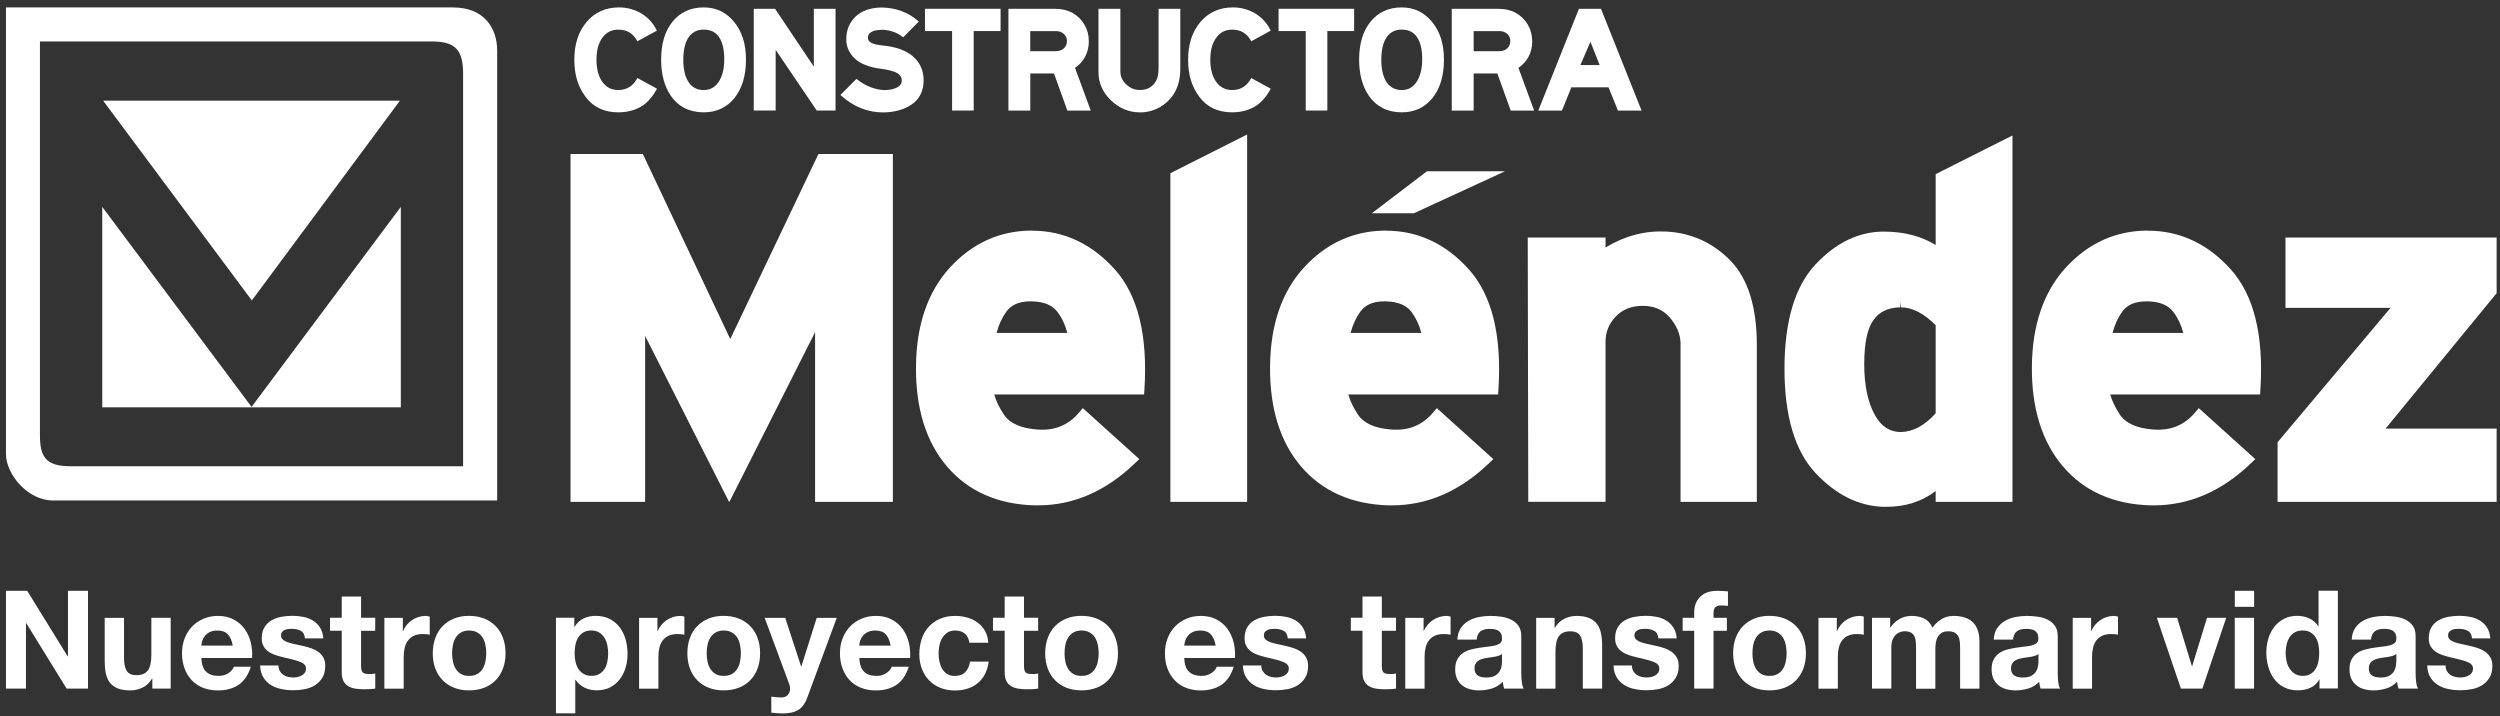 <?xml version="1.0" encoding="UTF-8"?> <svg xmlns="http://www.w3.org/2000/svg" width="164" height="47" viewBox="0 0 164 47" fill="none"><rect x="0" y="0" width="164" height="47" fill="#333333" stroke="none"/><path d="M1.784 38.756L4.442 43.063H4.46V38.756H5.773V45.173H4.371L1.722 40.879H1.704V45.173H0.391V38.756H1.784Z" fill="white"></path><path d="M9.994 45.173V44.527H9.966C9.806 44.797 9.596 44.993 9.34 45.111C9.085 45.232 8.823 45.291 8.554 45.291C8.215 45.291 7.938 45.244 7.719 45.157C7.503 45.067 7.33 44.94 7.204 44.776C7.081 44.611 6.991 44.41 6.942 44.174C6.893 43.938 6.868 43.674 6.868 43.385V40.53H8.135V43.153C8.135 43.538 8.194 43.823 8.314 44.009C8.434 44.199 8.644 44.292 8.949 44.292C9.294 44.292 9.544 44.189 9.698 43.981C9.852 43.776 9.929 43.435 9.929 42.963V40.527H11.196V45.173H9.991H9.994Z" fill="white"></path><path d="M13.521 44.06C13.712 44.246 13.983 44.339 14.341 44.339C14.597 44.339 14.819 44.274 15.001 44.147C15.186 44.017 15.297 43.883 15.34 43.737H16.456C16.277 44.296 16.003 44.693 15.636 44.935C15.266 45.174 14.819 45.292 14.295 45.292C13.931 45.292 13.607 45.233 13.315 45.118C13.022 45 12.778 44.836 12.575 44.618C12.371 44.404 12.214 44.144 12.106 43.846C11.995 43.548 11.94 43.219 11.94 42.859C11.94 42.499 11.998 42.186 12.109 41.888C12.223 41.587 12.383 41.329 12.59 41.109C12.8 40.892 13.046 40.718 13.336 40.594C13.626 40.466 13.947 40.404 14.295 40.404C14.69 40.404 15.032 40.479 15.322 40.634C15.611 40.786 15.852 40.991 16.04 41.248C16.228 41.506 16.363 41.801 16.447 42.13C16.53 42.459 16.558 42.803 16.536 43.163H13.207C13.225 43.576 13.33 43.877 13.521 44.063M14.951 41.618C14.8 41.447 14.569 41.363 14.261 41.363C14.057 41.363 13.891 41.397 13.755 41.466C13.62 41.534 13.515 41.621 13.435 41.723C13.354 41.826 13.299 41.931 13.265 42.046C13.234 42.161 13.213 42.263 13.207 42.353H15.269C15.21 42.027 15.103 41.782 14.951 41.615" fill="white"></path><path d="M18.355 44.018C18.41 44.117 18.485 44.198 18.574 44.26C18.663 44.322 18.765 44.369 18.882 44.4C18.999 44.428 19.12 44.443 19.243 44.443C19.332 44.443 19.425 44.431 19.523 44.412C19.622 44.39 19.712 44.359 19.792 44.313C19.872 44.269 19.94 44.207 19.992 44.133C20.047 44.058 20.072 43.965 20.072 43.85C20.072 43.661 19.946 43.515 19.693 43.419C19.44 43.323 19.086 43.227 18.636 43.13C18.451 43.087 18.272 43.037 18.096 42.981C17.92 42.922 17.763 42.851 17.627 42.755C17.492 42.665 17.381 42.547 17.297 42.404C17.214 42.265 17.171 42.091 17.171 41.886C17.171 41.585 17.23 41.34 17.347 41.151C17.464 40.958 17.618 40.806 17.806 40.697C17.997 40.589 18.21 40.508 18.448 40.465C18.685 40.421 18.928 40.397 19.178 40.397C19.428 40.397 19.668 40.421 19.903 40.468C20.137 40.514 20.35 40.598 20.532 40.713C20.717 40.825 20.871 40.977 20.991 41.166C21.111 41.355 21.185 41.591 21.21 41.88H20.004C19.986 41.635 19.893 41.467 19.727 41.38C19.56 41.293 19.363 41.25 19.138 41.25C19.067 41.25 18.99 41.256 18.907 41.265C18.824 41.272 18.747 41.293 18.679 41.324C18.611 41.355 18.552 41.399 18.506 41.455C18.457 41.514 18.435 41.588 18.435 41.684C18.435 41.799 18.478 41.889 18.562 41.964C18.645 42.035 18.753 42.094 18.888 42.137C19.021 42.184 19.175 42.221 19.348 42.258C19.52 42.293 19.696 42.333 19.875 42.373C20.057 42.414 20.239 42.466 20.414 42.525C20.59 42.587 20.747 42.665 20.883 42.764C21.019 42.864 21.13 42.988 21.213 43.134C21.296 43.279 21.336 43.462 21.336 43.677C21.336 43.984 21.275 44.238 21.154 44.443C21.031 44.651 20.874 44.816 20.677 44.943C20.479 45.067 20.257 45.157 20.004 45.206C19.752 45.256 19.496 45.281 19.231 45.281C18.965 45.281 18.7 45.253 18.448 45.2C18.192 45.148 17.963 45.058 17.763 44.93C17.563 44.806 17.399 44.642 17.273 44.434C17.143 44.226 17.076 43.968 17.063 43.655H18.269C18.269 43.791 18.296 43.909 18.352 44.009" fill="white"></path><path d="M24.614 40.527V41.381H23.686V43.68C23.686 43.894 23.723 44.04 23.794 44.112C23.864 44.183 24.006 44.217 24.222 44.217C24.293 44.217 24.361 44.217 24.429 44.211C24.493 44.205 24.555 44.195 24.617 44.183V45.17C24.512 45.188 24.392 45.201 24.259 45.207C24.13 45.213 24 45.216 23.874 45.216C23.676 45.216 23.491 45.201 23.316 45.176C23.14 45.148 22.986 45.095 22.85 45.018C22.718 44.943 22.613 44.831 22.536 44.686C22.459 44.543 22.419 44.354 22.419 44.118V41.378H21.651V40.524H22.419V39.131H23.686V40.524H24.614V40.527Z" fill="white"></path><path d="M26.426 40.528V41.391H26.442C26.5 41.248 26.583 41.115 26.682 40.994C26.784 40.87 26.898 40.767 27.03 40.677C27.16 40.59 27.302 40.522 27.45 40.476C27.598 40.429 27.755 40.404 27.915 40.404C27.998 40.404 28.091 40.42 28.19 40.451V41.636C28.131 41.624 28.06 41.615 27.977 41.605C27.894 41.596 27.814 41.593 27.733 41.593C27.502 41.593 27.305 41.633 27.145 41.708C26.984 41.785 26.855 41.894 26.756 42.027C26.657 42.164 26.59 42.319 26.546 42.499C26.506 42.679 26.482 42.871 26.482 43.082V45.177H25.215V40.532H26.42L26.426 40.528Z" fill="white"></path><path d="M28.56 41.843C28.671 41.539 28.831 41.282 29.041 41.068C29.247 40.857 29.497 40.692 29.79 40.574C30.083 40.456 30.41 40.4 30.77 40.4C31.131 40.4 31.461 40.459 31.757 40.574C32.053 40.692 32.302 40.857 32.512 41.068C32.722 41.282 32.882 41.539 32.993 41.843C33.107 42.144 33.163 42.483 33.163 42.855C33.163 43.227 33.107 43.559 32.993 43.861C32.882 44.161 32.719 44.416 32.512 44.627C32.306 44.838 32.053 45.006 31.757 45.117C31.461 45.232 31.134 45.288 30.77 45.288C30.406 45.288 30.08 45.232 29.79 45.117C29.497 45.002 29.247 44.838 29.041 44.627C28.831 44.416 28.671 44.158 28.56 43.861C28.446 43.559 28.39 43.224 28.39 42.855C28.39 42.486 28.446 42.144 28.56 41.843ZM29.713 43.398C29.747 43.575 29.808 43.733 29.895 43.873C29.981 44.013 30.095 44.127 30.237 44.211C30.379 44.295 30.558 44.338 30.773 44.338C30.989 44.338 31.168 44.298 31.313 44.211C31.458 44.127 31.575 44.016 31.661 43.873C31.747 43.733 31.809 43.575 31.843 43.398C31.88 43.221 31.899 43.038 31.899 42.855C31.899 42.672 31.88 42.486 31.843 42.306C31.809 42.126 31.747 41.968 31.661 41.828C31.575 41.691 31.461 41.577 31.313 41.493C31.168 41.406 30.986 41.362 30.773 41.362C30.561 41.362 30.379 41.406 30.237 41.493C30.095 41.577 29.981 41.691 29.895 41.828C29.808 41.968 29.747 42.126 29.713 42.306C29.676 42.486 29.657 42.669 29.657 42.855C29.657 43.041 29.676 43.221 29.713 43.398Z" fill="white"></path><path d="M37.673 40.528V41.12H37.692C37.846 40.869 38.043 40.686 38.28 40.571C38.518 40.459 38.78 40.4 39.067 40.4C39.427 40.4 39.742 40.469 40.004 40.605C40.266 40.745 40.485 40.928 40.654 41.154C40.827 41.381 40.956 41.648 41.04 41.949C41.123 42.25 41.166 42.566 41.166 42.895C41.166 43.224 41.126 43.507 41.04 43.795C40.956 44.081 40.83 44.338 40.66 44.559C40.491 44.779 40.281 44.956 40.028 45.089C39.776 45.22 39.48 45.285 39.141 45.285C38.857 45.285 38.592 45.229 38.351 45.111C38.111 44.993 37.913 44.822 37.756 44.593H37.738V46.796H36.471V40.525H37.676L37.673 40.528ZM39.319 44.211C39.458 44.127 39.572 44.019 39.658 43.882C39.745 43.749 39.806 43.59 39.84 43.41C39.877 43.231 39.896 43.047 39.896 42.861C39.896 42.675 39.874 42.492 39.837 42.312C39.797 42.132 39.736 41.971 39.646 41.831C39.557 41.691 39.443 41.577 39.304 41.49C39.165 41.403 38.993 41.359 38.789 41.359C38.586 41.359 38.407 41.403 38.268 41.49C38.126 41.577 38.015 41.688 37.929 41.825C37.843 41.964 37.784 42.123 37.747 42.303C37.713 42.483 37.695 42.669 37.695 42.858C37.695 43.047 37.713 43.227 37.753 43.407C37.793 43.587 37.855 43.746 37.941 43.879C38.028 44.013 38.142 44.124 38.287 44.208C38.428 44.292 38.601 44.335 38.804 44.335C39.008 44.335 39.187 44.295 39.325 44.208" fill="white"></path><path d="M43.127 40.528V41.391H43.145C43.204 41.248 43.284 41.115 43.389 40.994C43.49 40.87 43.605 40.767 43.737 40.677C43.867 40.59 44.008 40.522 44.156 40.476C44.304 40.429 44.459 40.404 44.622 40.404C44.705 40.404 44.798 40.42 44.896 40.451V41.636C44.838 41.624 44.767 41.615 44.684 41.605C44.6 41.596 44.52 41.593 44.44 41.593C44.209 41.593 44.011 41.633 43.851 41.708C43.691 41.785 43.561 41.894 43.463 42.027C43.364 42.164 43.296 42.319 43.253 42.499C43.213 42.679 43.191 42.871 43.191 43.082V45.177H41.924V40.532H43.13L43.127 40.528Z" fill="white"></path><path d="M45.26 41.843C45.371 41.539 45.535 41.282 45.741 41.068C45.948 40.857 46.2 40.692 46.49 40.574C46.783 40.456 47.11 40.4 47.471 40.4C47.831 40.4 48.161 40.459 48.457 40.574C48.753 40.692 49.003 40.857 49.212 41.068C49.422 41.282 49.583 41.539 49.694 41.843C49.807 42.144 49.863 42.483 49.863 42.855C49.863 43.227 49.807 43.559 49.694 43.861C49.583 44.161 49.419 44.416 49.212 44.627C49.006 44.838 48.753 45.006 48.457 45.117C48.161 45.232 47.834 45.288 47.471 45.288C47.107 45.288 46.78 45.232 46.49 45.117C46.197 45.002 45.948 44.838 45.741 44.627C45.535 44.416 45.371 44.158 45.26 43.861C45.149 43.559 45.091 43.224 45.091 42.855C45.091 42.486 45.149 42.144 45.26 41.843ZM46.413 43.398C46.447 43.575 46.509 43.733 46.595 43.873C46.681 44.013 46.795 44.127 46.94 44.211C47.082 44.295 47.261 44.338 47.477 44.338C47.693 44.338 47.871 44.298 48.016 44.211C48.161 44.127 48.278 44.016 48.365 43.873C48.451 43.733 48.513 43.575 48.547 43.398C48.584 43.221 48.599 43.038 48.599 42.855C48.599 42.672 48.584 42.486 48.547 42.306C48.51 42.126 48.451 41.968 48.365 41.828C48.278 41.691 48.164 41.577 48.016 41.493C47.871 41.406 47.69 41.362 47.477 41.362C47.264 41.362 47.082 41.406 46.94 41.493C46.798 41.577 46.681 41.691 46.595 41.828C46.509 41.968 46.447 42.126 46.413 42.306C46.376 42.486 46.358 42.669 46.358 42.855C46.358 43.041 46.376 43.221 46.413 43.398Z" fill="white"></path><path d="M52.391 46.555C52.148 46.716 51.805 46.8 51.374 46.8C51.244 46.8 51.112 46.797 50.985 46.784C50.856 46.778 50.726 46.766 50.597 46.753V45.701C50.717 45.714 50.84 45.726 50.964 45.739C51.087 45.751 51.213 45.751 51.34 45.748C51.506 45.729 51.63 45.664 51.71 45.552C51.79 45.438 51.83 45.313 51.83 45.174C51.83 45.071 51.812 44.975 51.778 44.888L50.162 40.531H51.509L52.551 43.712H52.57L53.578 40.531H54.891L52.961 45.751C52.826 46.13 52.635 46.4 52.391 46.558" fill="white"></path><path d="M56.676 44.06C56.868 44.246 57.142 44.339 57.496 44.339C57.752 44.339 57.971 44.274 58.159 44.147C58.341 44.017 58.455 43.883 58.498 43.737H59.614C59.436 44.296 59.161 44.693 58.794 44.935C58.425 45.174 57.981 45.292 57.456 45.292C57.093 45.292 56.766 45.233 56.476 45.118C56.183 45 55.94 44.836 55.733 44.618C55.533 44.404 55.376 44.144 55.268 43.846C55.157 43.548 55.101 43.219 55.101 42.859C55.101 42.499 55.157 42.186 55.271 41.888C55.385 41.587 55.545 41.329 55.755 41.109C55.961 40.892 56.211 40.718 56.501 40.594C56.788 40.466 57.108 40.404 57.459 40.404C57.854 40.404 58.196 40.479 58.486 40.634C58.776 40.786 59.016 40.991 59.205 41.248C59.393 41.506 59.528 41.801 59.611 42.13C59.695 42.459 59.722 42.803 59.701 43.163H56.371C56.39 43.576 56.492 43.877 56.683 44.063M58.11 41.618C57.959 41.447 57.728 41.363 57.416 41.363C57.216 41.363 57.046 41.397 56.914 41.466C56.778 41.534 56.67 41.621 56.593 41.723C56.513 41.826 56.455 41.931 56.421 42.046C56.39 42.161 56.368 42.263 56.362 42.353H58.425C58.366 42.027 58.261 41.782 58.107 41.615" fill="white"></path><path d="M62.648 41.363C62.445 41.363 62.275 41.41 62.139 41.503C62.004 41.596 61.89 41.717 61.806 41.863C61.72 42.009 61.658 42.17 61.624 42.347C61.587 42.524 61.572 42.698 61.572 42.874C61.572 43.051 61.587 43.213 61.624 43.386C61.661 43.56 61.717 43.719 61.797 43.858C61.877 43.998 61.985 44.113 62.124 44.206C62.26 44.296 62.429 44.342 62.623 44.342C62.925 44.342 63.16 44.258 63.326 44.085C63.49 43.914 63.592 43.684 63.635 43.399H64.859C64.775 44.017 64.538 44.485 64.143 44.811C63.752 45.134 63.249 45.295 62.636 45.295C62.291 45.295 61.973 45.236 61.686 45.121C61.396 45.003 61.15 44.842 60.949 44.631C60.746 44.42 60.589 44.172 60.478 43.88C60.364 43.591 60.308 43.272 60.308 42.921C60.308 42.57 60.361 42.229 60.462 41.919C60.567 41.611 60.721 41.345 60.922 41.118C61.122 40.895 61.372 40.721 61.661 40.594C61.954 40.466 62.287 40.404 62.66 40.404C62.935 40.404 63.197 40.441 63.45 40.51C63.703 40.581 63.931 40.693 64.128 40.839C64.328 40.985 64.489 41.168 64.615 41.385C64.741 41.602 64.812 41.863 64.831 42.164H63.592C63.508 41.63 63.194 41.363 62.654 41.363" fill="white"></path><path d="M68.102 40.527V41.381H67.174V43.68C67.174 43.894 67.211 44.04 67.282 44.112C67.353 44.183 67.495 44.217 67.71 44.217C67.781 44.217 67.849 44.217 67.917 44.211C67.982 44.205 68.043 44.195 68.105 44.183V45.17C67.997 45.188 67.88 45.201 67.747 45.207C67.618 45.213 67.488 45.216 67.362 45.216C67.165 45.216 66.98 45.201 66.804 45.176C66.628 45.148 66.474 45.095 66.338 45.018C66.206 44.943 66.098 44.831 66.024 44.686C65.947 44.543 65.907 44.354 65.907 44.118V41.378H65.139V40.524H65.907V39.131H67.174V40.524H68.102V40.527Z" fill="white"></path><path d="M68.734 41.843C68.845 41.539 69.005 41.282 69.215 41.068C69.421 40.857 69.671 40.692 69.964 40.574C70.257 40.456 70.584 40.4 70.947 40.4C71.311 40.4 71.638 40.459 71.934 40.574C72.227 40.692 72.48 40.857 72.686 41.068C72.896 41.282 73.056 41.539 73.167 41.843C73.281 42.144 73.34 42.483 73.34 42.855C73.34 43.227 73.284 43.559 73.167 43.861C73.056 44.161 72.896 44.416 72.686 44.627C72.48 44.838 72.227 45.006 71.934 45.117C71.638 45.232 71.308 45.288 70.947 45.288C70.587 45.288 70.257 45.232 69.964 45.117C69.671 45.002 69.424 44.838 69.215 44.627C69.005 44.416 68.845 44.158 68.734 43.861C68.623 43.559 68.564 43.224 68.564 42.855C68.564 42.486 68.623 42.144 68.734 41.843ZM69.887 43.398C69.924 43.575 69.986 43.733 70.069 43.873C70.155 44.013 70.269 44.127 70.411 44.211C70.553 44.295 70.731 44.338 70.947 44.338C71.163 44.338 71.342 44.298 71.487 44.211C71.632 44.127 71.749 44.016 71.835 43.873C71.922 43.733 71.98 43.575 72.017 43.398C72.054 43.221 72.073 43.038 72.073 42.855C72.073 42.672 72.054 42.486 72.017 42.306C71.98 42.126 71.922 41.968 71.835 41.828C71.749 41.691 71.632 41.577 71.487 41.493C71.342 41.406 71.163 41.362 70.947 41.362C70.731 41.362 70.553 41.406 70.411 41.493C70.269 41.577 70.155 41.691 70.069 41.828C69.982 41.968 69.921 42.126 69.887 42.306C69.853 42.486 69.834 42.669 69.834 42.855C69.834 43.041 69.853 43.221 69.887 43.398Z" fill="white"></path><path d="M77.998 44.06C78.189 44.246 78.461 44.339 78.818 44.339C79.074 44.339 79.293 44.274 79.478 44.147C79.663 44.017 79.777 43.883 79.817 43.737H80.933C80.754 44.296 80.48 44.693 80.113 44.935C79.743 45.174 79.296 45.292 78.775 45.292C78.411 45.292 78.085 45.233 77.792 45.118C77.502 45 77.255 44.836 77.052 44.618C76.851 44.404 76.694 44.144 76.583 43.846C76.472 43.548 76.42 43.219 76.42 42.859C76.42 42.499 76.475 42.186 76.589 41.888C76.7 41.587 76.861 41.329 77.07 41.109C77.277 40.892 77.526 40.718 77.813 40.594C78.103 40.466 78.424 40.404 78.772 40.404C79.163 40.404 79.506 40.479 79.799 40.634C80.091 40.786 80.329 40.991 80.517 41.248C80.705 41.506 80.841 41.801 80.924 42.13C81.007 42.459 81.035 42.803 81.013 43.163H77.684C77.702 43.576 77.804 43.877 77.995 44.063M79.432 41.618C79.281 41.447 79.049 41.363 78.741 41.363C78.538 41.363 78.371 41.397 78.236 41.466C78.1 41.534 77.995 41.621 77.915 41.723C77.835 41.826 77.776 41.931 77.745 42.046C77.715 42.161 77.693 42.263 77.687 42.353H79.749C79.691 42.027 79.586 41.782 79.432 41.615" fill="white"></path><path d="M82.832 44.018C82.888 44.117 82.962 44.198 83.048 44.26C83.138 44.322 83.239 44.369 83.356 44.4C83.474 44.428 83.594 44.443 83.717 44.443C83.807 44.443 83.899 44.431 83.998 44.412C84.093 44.39 84.183 44.359 84.266 44.313C84.346 44.269 84.411 44.207 84.466 44.133C84.519 44.058 84.546 43.965 84.546 43.85C84.546 43.661 84.42 43.515 84.167 43.419C83.915 43.323 83.563 43.227 83.11 43.13C82.928 43.087 82.746 43.037 82.57 42.981C82.395 42.922 82.237 42.851 82.102 42.755C81.966 42.665 81.855 42.547 81.772 42.404C81.689 42.265 81.645 42.091 81.645 41.886C81.645 41.585 81.704 41.34 81.818 41.151C81.935 40.958 82.086 40.806 82.277 40.697C82.469 40.589 82.681 40.508 82.919 40.465C83.156 40.421 83.4 40.397 83.649 40.397C83.899 40.397 84.143 40.421 84.377 40.468C84.611 40.514 84.821 40.598 85.006 40.713C85.191 40.825 85.345 40.977 85.465 41.166C85.585 41.355 85.659 41.591 85.684 41.88H84.479C84.46 41.635 84.368 41.467 84.201 41.38C84.035 41.293 83.837 41.25 83.612 41.25C83.541 41.25 83.464 41.256 83.381 41.265C83.298 41.272 83.221 41.293 83.153 41.324C83.085 41.355 83.027 41.399 82.98 41.455C82.931 41.514 82.909 41.588 82.909 41.684C82.909 41.799 82.95 41.889 83.033 41.964C83.116 42.035 83.224 42.094 83.359 42.137C83.495 42.184 83.646 42.221 83.819 42.258C83.992 42.293 84.167 42.333 84.346 42.373C84.528 42.414 84.71 42.466 84.886 42.525C85.061 42.587 85.216 42.665 85.354 42.764C85.493 42.864 85.601 42.988 85.684 43.134C85.767 43.279 85.811 43.462 85.811 43.677C85.811 43.984 85.749 44.238 85.626 44.443C85.505 44.651 85.345 44.816 85.148 44.943C84.95 45.067 84.728 45.157 84.476 45.206C84.223 45.256 83.964 45.281 83.702 45.281C83.44 45.281 83.171 45.253 82.916 45.2C82.66 45.148 82.432 45.058 82.234 44.93C82.034 44.806 81.871 44.642 81.744 44.434C81.615 44.226 81.547 43.968 81.534 43.655H82.74C82.74 43.791 82.768 43.909 82.826 44.009" fill="white"></path><path d="M91.576 40.527V41.381H90.648V43.68C90.648 43.894 90.685 44.04 90.755 44.112C90.826 44.183 90.968 44.217 91.184 44.217C91.255 44.217 91.323 44.217 91.391 44.211C91.455 44.205 91.517 44.195 91.579 44.183V45.17C91.474 45.188 91.354 45.201 91.224 45.207C91.091 45.213 90.965 45.216 90.839 45.216C90.641 45.216 90.456 45.201 90.281 45.176C90.105 45.148 89.951 45.095 89.815 45.018C89.683 44.943 89.575 44.831 89.498 44.686C89.421 44.543 89.38 44.354 89.38 44.118V41.378H88.613V40.524H89.38V39.131H90.648V40.524H91.576V40.527Z" fill="white"></path><path d="M93.388 40.528V41.391H93.404C93.462 41.248 93.546 41.115 93.647 40.994C93.749 40.87 93.863 40.767 93.996 40.677C94.125 40.59 94.267 40.522 94.415 40.476C94.566 40.429 94.72 40.404 94.881 40.404C94.964 40.404 95.056 40.42 95.158 40.451V41.636C95.099 41.624 95.028 41.615 94.942 41.605C94.859 41.596 94.779 41.593 94.702 41.593C94.471 41.593 94.273 41.633 94.113 41.708C93.953 41.785 93.823 41.894 93.724 42.027C93.626 42.164 93.555 42.319 93.515 42.499C93.475 42.679 93.453 42.871 93.453 43.082V45.177H92.186V40.532H93.391L93.388 40.528Z" fill="white"></path><path d="M95.824 41.211C95.954 41.013 96.12 40.854 96.323 40.736C96.524 40.615 96.752 40.532 97.005 40.479C97.258 40.429 97.51 40.404 97.769 40.404C98.001 40.404 98.235 40.423 98.475 40.454C98.713 40.488 98.932 40.55 99.126 40.646C99.323 40.743 99.48 40.876 99.607 41.047C99.73 41.217 99.795 41.444 99.795 41.726V44.141C99.795 44.352 99.807 44.553 99.832 44.743C99.856 44.935 99.897 45.081 99.958 45.174H98.673C98.648 45.103 98.629 45.031 98.614 44.954C98.599 44.879 98.589 44.802 98.583 44.724C98.38 44.932 98.142 45.081 97.871 45.165C97.597 45.248 97.316 45.289 97.032 45.289C96.811 45.289 96.607 45.261 96.416 45.208C96.225 45.155 96.058 45.072 95.916 44.957C95.772 44.842 95.661 44.699 95.58 44.525C95.5 44.352 95.46 44.147 95.46 43.908C95.46 43.644 95.507 43.427 95.599 43.256C95.691 43.086 95.812 42.949 95.957 42.847C96.102 42.744 96.271 42.67 96.456 42.617C96.644 42.567 96.832 42.527 97.023 42.496C97.214 42.465 97.403 42.443 97.588 42.421C97.772 42.403 97.936 42.378 98.078 42.344C98.219 42.307 98.334 42.254 98.417 42.186C98.5 42.117 98.537 42.018 98.531 41.885C98.531 41.745 98.509 41.636 98.463 41.556C98.417 41.475 98.361 41.413 98.284 41.366C98.21 41.323 98.124 41.292 98.025 41.276C97.927 41.261 97.822 41.255 97.708 41.255C97.458 41.255 97.261 41.31 97.119 41.416C96.977 41.525 96.894 41.702 96.869 41.956H95.602C95.621 41.655 95.695 41.407 95.824 41.208M98.327 43.011C98.247 43.039 98.161 43.061 98.068 43.079C97.976 43.098 97.88 43.113 97.779 43.123C97.677 43.135 97.575 43.151 97.473 43.169C97.378 43.188 97.285 43.21 97.193 43.241C97.1 43.269 97.02 43.309 96.952 43.362C96.885 43.411 96.829 43.477 96.789 43.554C96.746 43.632 96.727 43.731 96.727 43.852C96.727 43.973 96.749 44.063 96.789 44.138C96.829 44.215 96.888 44.277 96.959 44.324C97.029 44.367 97.113 44.401 97.208 44.417C97.304 44.435 97.399 44.445 97.504 44.445C97.754 44.445 97.948 44.401 98.084 44.321C98.219 44.234 98.321 44.134 98.389 44.02C98.454 43.902 98.494 43.784 98.509 43.666C98.525 43.545 98.531 43.449 98.531 43.377V42.899C98.478 42.949 98.411 42.986 98.331 43.011" fill="white"></path><path d="M101.981 40.528V41.174H102.008C102.169 40.904 102.375 40.708 102.631 40.587C102.887 40.463 103.149 40.404 103.414 40.404C103.753 40.404 104.034 40.451 104.25 40.544C104.465 40.637 104.638 40.767 104.761 40.932C104.888 41.096 104.974 41.298 105.023 41.534C105.073 41.77 105.1 42.033 105.1 42.319V45.174H103.833V42.552C103.833 42.167 103.775 41.881 103.655 41.695C103.534 41.506 103.325 41.413 103.019 41.413C102.674 41.413 102.424 41.518 102.27 41.723C102.116 41.931 102.039 42.269 102.039 42.744V45.177H100.772V40.532H101.977L101.981 40.528Z" fill="white"></path><path d="M107.138 44.018C107.194 44.117 107.268 44.198 107.354 44.26C107.444 44.322 107.545 44.369 107.663 44.4C107.78 44.428 107.9 44.443 108.023 44.443C108.113 44.443 108.205 44.431 108.304 44.412C108.406 44.39 108.492 44.359 108.572 44.313C108.652 44.269 108.72 44.207 108.772 44.133C108.828 44.058 108.853 43.965 108.853 43.85C108.853 43.661 108.726 43.515 108.473 43.419C108.221 43.323 107.866 43.227 107.416 43.13C107.231 43.087 107.052 43.037 106.876 42.981C106.701 42.922 106.543 42.851 106.408 42.755C106.269 42.665 106.161 42.547 106.078 42.404C105.995 42.265 105.951 42.091 105.951 41.886C105.951 41.585 106.01 41.34 106.127 41.151C106.244 40.958 106.395 40.806 106.587 40.697C106.778 40.589 106.99 40.508 107.228 40.465C107.465 40.421 107.712 40.397 107.959 40.397C108.205 40.397 108.452 40.421 108.686 40.468C108.92 40.514 109.13 40.598 109.315 40.713C109.5 40.825 109.651 40.977 109.774 41.166C109.898 41.355 109.969 41.591 109.993 41.88H108.788C108.769 41.635 108.68 41.467 108.51 41.38C108.344 41.293 108.147 41.25 107.922 41.25C107.851 41.25 107.774 41.256 107.687 41.265C107.604 41.272 107.527 41.293 107.462 41.324C107.391 41.355 107.336 41.399 107.29 41.455C107.24 41.514 107.219 41.588 107.219 41.684C107.219 41.799 107.259 41.889 107.345 41.964C107.428 42.035 107.536 42.094 107.672 42.137C107.804 42.184 107.959 42.221 108.131 42.258C108.304 42.293 108.476 42.333 108.658 42.373C108.843 42.414 109.022 42.466 109.198 42.525C109.374 42.587 109.528 42.665 109.666 42.764C109.802 42.864 109.913 42.988 109.996 43.134C110.08 43.279 110.123 43.462 110.123 43.677C110.123 43.984 110.061 44.238 109.938 44.443C109.818 44.651 109.657 44.816 109.463 44.943C109.266 45.067 109.044 45.157 108.788 45.206C108.535 45.256 108.279 45.281 108.014 45.281C107.749 45.281 107.484 45.253 107.228 45.2C106.972 45.148 106.744 45.058 106.547 44.93C106.346 44.806 106.183 44.642 106.056 44.434C105.927 44.226 105.859 43.968 105.847 43.655H107.052C107.052 43.791 107.08 43.909 107.138 44.009" fill="white"></path><path d="M110.382 41.381V40.528H111.14V40.168C111.14 39.755 111.267 39.417 111.526 39.153C111.782 38.889 112.167 38.756 112.685 38.756C112.799 38.756 112.91 38.762 113.024 38.771C113.138 38.781 113.249 38.787 113.354 38.793V39.746C113.206 39.727 113.049 39.718 112.891 39.718C112.719 39.718 112.595 39.758 112.518 39.839C112.444 39.92 112.407 40.056 112.407 40.248V40.528H113.283V41.381H112.407V45.173H111.14V41.381H110.382Z" fill="white"></path><path d="M113.862 41.843C113.973 41.539 114.137 41.282 114.343 41.068C114.55 40.857 114.803 40.692 115.093 40.574C115.385 40.456 115.712 40.4 116.076 40.4C116.44 40.4 116.767 40.459 117.063 40.574C117.355 40.692 117.608 40.857 117.818 41.068C118.028 41.282 118.188 41.539 118.299 41.843C118.413 42.144 118.468 42.483 118.468 42.855C118.468 43.227 118.41 43.559 118.299 43.861C118.188 44.161 118.024 44.416 117.818 44.627C117.611 44.838 117.359 45.006 117.063 45.117C116.767 45.232 116.44 45.288 116.076 45.288C115.712 45.288 115.385 45.232 115.093 45.117C114.803 45.002 114.55 44.838 114.343 44.627C114.134 44.416 113.973 44.158 113.862 43.861C113.751 43.559 113.693 43.224 113.693 42.855C113.693 42.486 113.751 42.144 113.862 41.843ZM115.012 43.398C115.049 43.575 115.108 43.733 115.194 43.873C115.281 44.013 115.395 44.127 115.54 44.211C115.681 44.295 115.86 44.338 116.076 44.338C116.292 44.338 116.471 44.298 116.616 44.211C116.76 44.127 116.878 44.016 116.964 43.873C117.05 43.733 117.109 43.575 117.146 43.398C117.183 43.221 117.201 43.038 117.201 42.855C117.201 42.672 117.183 42.486 117.146 42.306C117.109 42.126 117.05 41.968 116.964 41.828C116.878 41.691 116.76 41.577 116.616 41.493C116.471 41.406 116.289 41.362 116.076 41.362C115.863 41.362 115.681 41.406 115.54 41.493C115.398 41.577 115.281 41.691 115.194 41.828C115.108 41.968 115.049 42.126 115.012 42.306C114.978 42.486 114.96 42.669 114.96 42.855C114.96 43.041 114.978 43.221 115.012 43.398Z" fill="white"></path><path d="M120.494 40.528V41.391H120.512C120.571 41.248 120.651 41.115 120.753 40.994C120.855 40.87 120.969 40.767 121.101 40.677C121.231 40.59 121.373 40.522 121.52 40.476C121.668 40.429 121.826 40.404 121.986 40.404C122.069 40.404 122.162 40.42 122.263 40.451V41.636C122.205 41.624 122.134 41.615 122.051 41.605C121.968 41.596 121.887 41.593 121.81 41.593C121.576 41.593 121.382 41.633 121.221 41.708C121.058 41.785 120.929 41.894 120.833 42.027C120.734 42.164 120.663 42.319 120.623 42.499C120.583 42.679 120.562 42.871 120.562 43.082V45.177H119.292V40.532H120.497L120.494 40.528Z" fill="white"></path><path d="M123.993 40.528V41.158H124.012C124.178 40.919 124.378 40.733 124.613 40.603C124.847 40.469 125.118 40.404 125.42 40.404C125.723 40.404 125.978 40.463 126.219 40.575C126.462 40.687 126.644 40.888 126.768 41.177C126.906 40.975 127.091 40.792 127.326 40.637C127.56 40.482 127.841 40.404 128.161 40.404C128.405 40.404 128.63 40.435 128.839 40.494C129.049 40.553 129.225 40.65 129.376 40.78C129.527 40.913 129.641 41.084 129.724 41.298C129.807 41.512 129.851 41.767 129.851 42.068V45.177H128.584V42.545C128.584 42.39 128.577 42.241 128.565 42.105C128.553 41.968 128.519 41.847 128.466 41.748C128.411 41.646 128.334 41.565 128.229 41.503C128.124 41.444 127.982 41.413 127.804 41.413C127.625 41.413 127.48 41.447 127.372 41.518C127.261 41.587 127.175 41.677 127.113 41.788C127.051 41.9 127.011 42.024 126.99 42.167C126.968 42.307 126.959 42.449 126.959 42.592V45.18H125.692V42.574C125.692 42.434 125.689 42.3 125.682 42.164C125.676 42.027 125.652 41.903 125.608 41.788C125.565 41.677 125.488 41.584 125.387 41.515C125.282 41.444 125.128 41.41 124.927 41.41C124.869 41.41 124.788 41.422 124.693 41.45C124.594 41.475 124.499 41.528 124.406 41.602C124.314 41.677 124.233 41.785 124.169 41.928C124.104 42.068 124.07 42.251 124.07 42.48V45.174H122.803V40.528H123.999H123.993Z" fill="white"></path><path d="M131.016 41.211C131.149 41.013 131.315 40.854 131.515 40.736C131.719 40.615 131.947 40.532 132.2 40.479C132.453 40.429 132.706 40.404 132.961 40.404C133.196 40.404 133.43 40.423 133.667 40.454C133.905 40.488 134.121 40.55 134.318 40.646C134.515 40.743 134.676 40.876 134.799 41.047C134.922 41.217 134.987 41.444 134.987 41.726V44.141C134.987 44.352 134.999 44.553 135.021 44.743C135.045 44.935 135.086 45.081 135.147 45.174H133.862C133.84 45.103 133.818 45.031 133.803 44.954C133.788 44.879 133.778 44.802 133.772 44.724C133.572 44.932 133.334 45.081 133.06 45.165C132.786 45.248 132.505 45.289 132.221 45.289C132 45.289 131.796 45.261 131.605 45.208C131.414 45.155 131.247 45.072 131.105 44.957C130.964 44.842 130.85 44.699 130.769 44.525C130.689 44.352 130.649 44.147 130.649 43.908C130.649 43.644 130.695 43.427 130.788 43.256C130.88 43.086 130.998 42.949 131.146 42.847C131.29 42.744 131.457 42.67 131.645 42.617C131.833 42.567 132.021 42.527 132.212 42.496C132.403 42.465 132.591 42.443 132.773 42.421C132.958 42.403 133.122 42.378 133.264 42.344C133.405 42.307 133.519 42.254 133.603 42.186C133.686 42.117 133.723 42.018 133.717 41.885C133.717 41.745 133.695 41.636 133.649 41.556C133.606 41.475 133.547 41.413 133.47 41.366C133.396 41.323 133.31 41.292 133.211 41.276C133.112 41.261 133.005 41.255 132.894 41.255C132.644 41.255 132.447 41.31 132.305 41.416C132.163 41.525 132.08 41.702 132.055 41.956H130.788C130.806 41.655 130.88 41.407 131.01 41.208M133.522 43.011C133.442 43.039 133.356 43.061 133.264 43.079C133.171 43.098 133.072 43.113 132.974 43.123C132.872 43.135 132.77 43.151 132.672 43.169C132.576 43.188 132.48 43.21 132.391 43.241C132.299 43.269 132.218 43.309 132.147 43.362C132.08 43.411 132.024 43.477 131.984 43.554C131.944 43.632 131.922 43.731 131.922 43.852C131.922 43.973 131.944 44.063 131.984 44.138C132.024 44.215 132.083 44.277 132.154 44.324C132.225 44.367 132.308 44.401 132.406 44.417C132.502 44.435 132.601 44.445 132.699 44.445C132.949 44.445 133.143 44.401 133.279 44.321C133.415 44.234 133.516 44.134 133.581 44.02C133.646 43.902 133.686 43.784 133.701 43.666C133.717 43.545 133.723 43.449 133.723 43.377V42.899C133.67 42.949 133.603 42.986 133.522 43.011Z" fill="white"></path><path d="M137.176 40.528V41.391H137.194C137.253 41.248 137.333 41.115 137.435 40.994C137.537 40.87 137.654 40.767 137.783 40.677C137.916 40.59 138.055 40.522 138.203 40.476C138.351 40.429 138.508 40.404 138.668 40.404C138.751 40.404 138.844 40.42 138.942 40.451V41.636C138.884 41.624 138.813 41.615 138.73 41.605C138.646 41.596 138.566 41.593 138.489 41.593C138.255 41.593 138.061 41.633 137.9 41.708C137.737 41.785 137.608 41.894 137.512 42.027C137.413 42.164 137.342 42.319 137.302 42.499C137.262 42.679 137.238 42.871 137.238 43.082V45.177H135.97V40.532H137.176V40.528Z" fill="white"></path><path d="M143.067 45.173L141.489 40.527H142.818L143.789 43.699H143.807L144.781 40.527H146.039L144.476 45.173H143.067Z" fill="white"></path><path d="M146.603 38.756H147.871V39.808H146.603V38.756ZM147.867 45.173H146.6V40.528H147.867V45.173Z" fill="white"></path><path d="M152.144 44.578C151.996 44.829 151.801 45.012 151.558 45.121C151.314 45.233 151.046 45.285 150.741 45.285C150.396 45.285 150.093 45.22 149.831 45.084C149.569 44.95 149.353 44.767 149.184 44.538C149.014 44.305 148.885 44.041 148.802 43.743C148.715 43.442 148.672 43.132 148.672 42.806C148.672 42.48 148.715 42.195 148.802 41.903C148.885 41.611 149.014 41.354 149.184 41.133C149.353 40.913 149.566 40.733 149.822 40.599C150.078 40.463 150.377 40.398 150.716 40.398C150.991 40.398 151.249 40.457 151.496 40.572C151.743 40.69 151.937 40.86 152.079 41.087H152.097V38.75H153.364V45.164H152.159V44.572H152.14L152.144 44.578ZM152.091 42.285C152.054 42.108 151.996 41.95 151.909 41.816C151.823 41.683 151.712 41.571 151.573 41.487C151.438 41.403 151.265 41.36 151.055 41.36C150.846 41.36 150.67 41.403 150.528 41.487C150.386 41.571 150.269 41.683 150.186 41.819C150.1 41.959 150.038 42.114 149.998 42.291C149.958 42.468 149.939 42.651 149.939 42.843C149.939 43.023 149.961 43.203 150.001 43.383C150.041 43.563 150.109 43.724 150.201 43.864C150.294 44.004 150.411 44.119 150.55 44.206C150.688 44.292 150.858 44.336 151.055 44.336C151.265 44.336 151.438 44.295 151.576 44.209C151.715 44.125 151.826 44.013 151.909 43.87C151.992 43.731 152.054 43.569 152.088 43.389C152.122 43.209 152.14 43.023 152.14 42.831C152.14 42.638 152.122 42.455 152.088 42.282" fill="white"></path><path d="M154.493 41.211C154.622 41.013 154.789 40.854 154.992 40.736C155.196 40.615 155.424 40.532 155.677 40.479C155.93 40.429 156.182 40.404 156.438 40.404C156.673 40.404 156.907 40.423 157.144 40.454C157.382 40.488 157.6 40.55 157.795 40.646C157.992 40.743 158.152 40.876 158.276 41.047C158.399 41.217 158.464 41.444 158.464 41.726V44.141C158.464 44.352 158.476 44.553 158.501 44.743C158.525 44.935 158.565 45.081 158.627 45.174H157.342C157.317 45.103 157.298 45.031 157.283 44.954C157.268 44.879 157.258 44.802 157.249 44.724C157.049 44.932 156.811 45.081 156.537 45.165C156.262 45.248 155.982 45.289 155.698 45.289C155.476 45.289 155.273 45.261 155.082 45.208C154.891 45.155 154.724 45.072 154.582 44.957C154.437 44.842 154.326 44.699 154.246 44.525C154.166 44.352 154.126 44.147 154.126 43.908C154.126 43.644 154.172 43.427 154.265 43.256C154.357 43.086 154.474 42.949 154.622 42.847C154.767 42.744 154.934 42.67 155.122 42.617C155.31 42.567 155.498 42.527 155.689 42.496C155.88 42.465 156.068 42.443 156.253 42.421C156.435 42.403 156.599 42.378 156.743 42.344C156.885 42.307 156.996 42.254 157.083 42.186C157.166 42.117 157.203 42.018 157.2 41.885C157.2 41.745 157.175 41.636 157.132 41.556C157.089 41.475 157.03 41.413 156.953 41.366C156.879 41.323 156.79 41.292 156.694 41.276C156.595 41.261 156.488 41.255 156.377 41.255C156.127 41.255 155.93 41.31 155.788 41.416C155.646 41.525 155.563 41.702 155.538 41.956H154.271C154.289 41.655 154.363 41.407 154.496 41.208M156.996 43.011C156.916 43.039 156.83 43.061 156.737 43.079C156.645 43.098 156.546 43.113 156.444 43.123C156.343 43.135 156.244 43.151 156.142 43.169C156.047 43.188 155.954 43.21 155.862 43.241C155.769 43.269 155.689 43.309 155.618 43.362C155.55 43.411 155.495 43.477 155.455 43.554C155.415 43.632 155.393 43.731 155.393 43.852C155.393 43.973 155.415 44.063 155.455 44.138C155.495 44.215 155.553 44.277 155.624 44.324C155.695 44.367 155.778 44.401 155.874 44.417C155.97 44.435 156.068 44.445 156.17 44.445C156.42 44.445 156.614 44.401 156.75 44.321C156.888 44.234 156.987 44.134 157.055 44.02C157.12 43.902 157.16 43.784 157.175 43.666C157.19 43.545 157.2 43.449 157.2 43.377V42.899C157.144 42.949 157.079 42.986 156.999 43.011" fill="white"></path><path d="M160.511 44.018C160.566 44.117 160.64 44.198 160.73 44.26C160.819 44.322 160.921 44.369 161.038 44.4C161.155 44.428 161.275 44.443 161.399 44.443C161.488 44.443 161.581 44.431 161.679 44.412C161.778 44.39 161.867 44.359 161.948 44.313C162.028 44.269 162.095 44.207 162.148 44.133C162.203 44.058 162.228 43.965 162.228 43.85C162.228 43.661 162.102 43.515 161.849 43.419C161.596 43.323 161.242 43.227 160.791 43.13C160.606 43.087 160.428 43.037 160.252 42.981C160.076 42.922 159.919 42.851 159.783 42.755C159.648 42.665 159.537 42.547 159.453 42.404C159.37 42.265 159.327 42.091 159.327 41.886C159.327 41.585 159.386 41.34 159.5 41.151C159.617 40.958 159.771 40.806 159.959 40.697C160.15 40.589 160.363 40.508 160.6 40.465C160.838 40.421 161.081 40.397 161.331 40.397C161.581 40.397 161.824 40.421 162.058 40.468C162.293 40.514 162.502 40.598 162.687 40.713C162.872 40.825 163.027 40.977 163.147 41.166C163.27 41.355 163.341 41.591 163.366 41.88H162.163C162.145 41.635 162.052 41.467 161.886 41.38C161.719 41.293 161.522 41.25 161.297 41.25C161.226 41.25 161.149 41.256 161.066 41.265C160.983 41.272 160.905 41.293 160.838 41.324C160.77 41.355 160.711 41.399 160.665 41.455C160.619 41.514 160.594 41.588 160.594 41.684C160.594 41.799 160.637 41.889 160.72 41.964C160.804 42.035 160.912 42.094 161.047 42.137C161.18 42.184 161.334 42.221 161.507 42.258C161.679 42.293 161.855 42.333 162.034 42.373C162.219 42.414 162.398 42.466 162.573 42.525C162.749 42.587 162.906 42.665 163.042 42.764C163.178 42.864 163.289 42.988 163.372 43.134C163.455 43.279 163.498 43.462 163.498 43.677C163.498 43.984 163.437 44.238 163.316 44.443C163.193 44.651 163.036 44.816 162.838 44.943C162.641 45.067 162.419 45.157 162.166 45.206C161.914 45.256 161.655 45.281 161.393 45.281C161.131 45.281 160.862 45.253 160.606 45.2C160.351 45.148 160.122 45.058 159.922 44.93C159.722 44.806 159.558 44.642 159.432 44.434C159.305 44.226 159.234 43.968 159.222 43.655H160.428C160.428 43.791 160.455 43.909 160.511 44.009" fill="white"></path><path d="M6.766 6.604H26.235L16.521 19.709L6.766 6.604Z" fill="white"></path><path d="M26.294 13.57L16.484 26.719H26.294V13.57Z" fill="white"></path><path d="M6.708 13.57L16.521 26.719H6.708V13.57Z" fill="white"></path><path d="M29.386 29.589C29.386 29.589 29.38 29.567 29.38 29.564C29.38 29.564 29.38 29.571 29.386 29.589Z" fill="white"></path><path d="M29.731 0.486H0.391V29.778C0.391 31.119 1.821 32.831 3.474 32.831H32.614V3.301C32.614 1.883 31.785 0.489 29.734 0.489M30.382 30.585H4.62C2.949 30.585 2.62 29.921 2.62 28.518V2.718H28.291C29.768 2.718 30.379 3.168 30.379 4.809V30.585H30.382Z" fill="white"></path><path d="M93.607 11.236L89.988 13.992H92.744L98.728 11.236H93.607Z" fill="white"></path><path d="M47.905 22.243L42.171 10.104H37.426V32.922H42.319V22.032L47.837 32.944L53.47 21.79V32.922H58.572V10.104H53.689L47.905 22.243Z" fill="white"></path><path d="M67.698 15.127C65.608 15.127 63.804 15.937 62.331 17.532C60.866 19.121 60.111 21.315 60.089 24.055C60.065 26.789 60.749 28.992 62.124 30.6C63.508 32.223 65.435 33.079 67.846 33.151H68.099C70.408 33.151 72.538 32.226 74.441 30.401L74.736 30.116L71.031 26.773L70.778 27.071C70.075 27.897 69.187 28.257 68.077 28.179C66.98 28.105 66.224 27.767 65.842 27.177C65.534 26.708 65.327 26.274 65.225 25.877H75.054L75.076 25.52C75.297 21.994 74.647 19.354 73.13 17.672C71.613 15.983 69.785 15.133 67.695 15.133M66.027 20.43C66.351 19.987 66.866 19.769 67.599 19.769H67.689C68.481 19.788 69.033 20.015 69.372 20.468C69.668 20.856 69.881 21.315 70.016 21.842H65.377C65.515 21.305 65.731 20.834 66.027 20.427" fill="white"></path><path d="M76.777 32.922H81.812V8.822L76.777 11.361V32.922Z" fill="white"></path><path d="M90.919 15.127C88.829 15.127 87.025 15.937 85.555 17.532C84.09 19.121 83.335 21.315 83.316 24.055C83.292 26.789 83.979 28.992 85.348 30.6C86.735 32.223 88.662 33.079 91.073 33.151H91.32C93.626 33.151 95.762 32.226 97.665 30.401L97.96 30.116L94.255 26.773L94.002 27.071C93.299 27.897 92.411 28.257 91.301 28.179C90.201 28.105 89.448 27.767 89.066 27.177C88.761 26.708 88.554 26.274 88.453 25.877H98.278L98.299 25.52C98.522 21.994 97.868 19.354 96.357 17.672C94.837 15.983 93.009 15.133 90.922 15.133M89.248 20.43C89.572 19.987 90.087 19.769 90.82 19.769H90.91C91.702 19.788 92.254 20.015 92.596 20.468C92.886 20.856 93.105 21.315 93.24 21.842H88.6C88.736 21.305 88.955 20.834 89.248 20.427" fill="white"></path><path d="M109.343 15.192C107.94 15.115 106.596 15.462 105.323 16.235V15.58H100.22L100.254 32.918H105.323V22.423C105.323 21.777 105.545 21.231 105.995 20.763C106.448 20.291 107.024 20.064 107.767 20.064C108.51 20.064 109.078 20.309 109.525 20.815C109.984 21.343 110.221 21.889 110.243 22.491V32.921H115.247V22.618C115.247 20.136 114.667 18.277 113.517 17.098C112.373 15.928 110.971 15.285 109.349 15.192" fill="white"></path><path d="M126.98 16.074C126.031 15.487 124.884 15.193 123.568 15.193C121.934 15.193 120.423 15.925 119.076 17.368C117.741 18.805 117.062 21.101 117.062 24.189C117.062 27.277 117.741 29.567 119.076 31.007C120.42 32.45 121.924 33.201 123.555 33.247H123.749C124.992 33.247 126.074 32.903 126.98 32.214V32.921H132.018V8.887L126.98 11.422V16.074ZM126.98 21.34V27.109C126.265 27.907 125.516 28.319 124.702 28.341C123.968 28.341 123.41 27.978 122.994 27.227C122.529 26.401 122.294 25.275 122.294 23.891C122.294 22.507 122.498 21.545 122.905 20.983C123.29 20.449 123.857 20.18 124.65 20.161L124.699 19.782V20.161C125.442 20.161 126.21 20.558 126.983 21.337" fill="white"></path><path d="M140.9 15.127C138.813 15.127 137.009 15.937 135.536 17.532C134.071 19.118 133.316 21.312 133.291 24.055C133.27 26.789 133.957 28.992 135.332 30.6C136.71 32.223 138.64 33.079 141.054 33.151H141.304C143.613 33.151 145.75 32.226 147.649 30.401L147.945 30.116L144.239 26.773L143.986 27.071C143.286 27.897 142.395 28.254 141.288 28.179C140.188 28.105 139.433 27.767 139.047 27.177C138.745 26.705 138.538 26.274 138.434 25.877H148.262L148.284 25.52C148.506 21.991 147.852 19.354 146.338 17.672C144.822 15.983 142.993 15.133 140.903 15.133M139.229 20.43C139.553 19.987 140.068 19.769 140.801 19.769H140.894C141.683 19.788 142.235 20.015 142.574 20.468C142.87 20.856 143.086 21.315 143.225 21.842H138.582C138.72 21.305 138.939 20.834 139.229 20.427" fill="white"></path><path d="M163.779 15.584H149.927V20.198H156.817L149.409 29.009V32.922H163.779V28.115H156.494L163.779 19.233V15.584Z" fill="white"></path><path d="M41.773 5.188C41.493 5.672 41.092 5.905 40.556 5.905C40.118 5.905 39.779 5.731 39.52 5.38C39.261 5.026 39.128 4.533 39.128 3.915C39.128 3.298 39.261 2.823 39.52 2.469C39.779 2.116 40.118 1.945 40.556 1.945C41.107 1.945 41.505 2.171 41.773 2.64L41.813 2.708L43.093 2.01L43.056 1.939C42.825 1.489 42.486 1.126 42.051 0.871C41.616 0.617 41.129 0.486 40.605 0.486C39.735 0.486 39.02 0.806 38.484 1.436C37.947 2.063 37.676 2.898 37.676 3.912C37.676 4.927 37.926 5.706 38.425 6.367C38.925 7.034 39.643 7.369 40.559 7.369C41.083 7.369 41.557 7.258 41.971 7.04C42.384 6.82 42.751 6.435 43.059 5.895L43.099 5.818L41.816 5.119L41.776 5.188H41.773Z" fill="white"></path><path d="M46.167 0.486C45.31 0.486 44.622 0.8 44.12 1.417C43.62 2.032 43.37 2.873 43.37 3.912C43.37 4.871 43.586 5.666 44.008 6.286C44.505 7.003 45.229 7.369 46.167 7.369C47.005 7.369 47.683 7.05 48.183 6.426C48.682 5.808 48.935 4.964 48.935 3.912C48.935 2.86 48.673 2.072 48.161 1.439C47.643 0.806 46.974 0.486 46.17 0.486M45.189 2.42C45.43 2.097 45.747 1.942 46.167 1.942C46.617 1.942 46.947 2.106 47.172 2.438C47.403 2.78 47.514 3.27 47.511 3.897C47.511 4.514 47.384 5.014 47.138 5.377C46.894 5.734 46.577 5.908 46.167 5.908C45.735 5.908 45.414 5.74 45.18 5.402C44.943 5.054 44.825 4.555 44.825 3.915C44.825 3.276 44.946 2.752 45.189 2.423" fill="white"></path><path d="M53.387 4.371L50.843 0.576H49.447V7.251H50.883V3.27L53.578 7.251H54.811V0.576H53.387V4.371Z" fill="white"></path><path d="M59.886 3.692C59.423 3.304 58.767 3.068 57.94 2.99C57.567 2.95 57.302 2.891 57.148 2.804C57.009 2.73 56.941 2.621 56.935 2.472C56.935 2.326 57 2.205 57.139 2.112C57.284 2.007 57.546 1.954 57.903 1.954C58.406 1.979 58.838 2.131 59.189 2.404L59.248 2.45L60.274 1.411L60.206 1.355C59.559 0.803 58.77 0.514 57.86 0.492C57.108 0.498 56.528 0.7 56.125 1.088C55.721 1.479 55.517 1.969 55.517 2.562C55.511 3.052 55.696 3.478 56.066 3.834C56.433 4.185 57.019 4.418 57.805 4.514C58.307 4.579 58.668 4.675 58.878 4.812C59.069 4.936 59.164 5.094 59.155 5.287C59.155 5.476 59.056 5.622 58.853 5.734C58.634 5.852 58.338 5.91 57.974 5.91C57.364 5.87 56.781 5.64 56.239 5.218L56.18 5.175L55.132 6.227L55.197 6.289C55.998 7 56.908 7.366 57.9 7.375C58.656 7.375 59.297 7.198 59.809 6.851C60.327 6.497 60.589 5.963 60.589 5.265C60.589 4.616 60.348 4.089 59.88 3.698" fill="white"></path><path d="M60.678 2.038H62.457V7.251H63.875V2.038H65.638V0.576H60.678V2.038Z" fill="white"></path><path d="M71.425 2.683C71.425 2.308 71.333 1.954 71.148 1.628C70.96 1.302 70.698 1.045 70.371 0.855C70.041 0.669 69.631 0.576 69.15 0.576H66.153V7.254H67.587V4.821H69.141L70.019 7.254H71.552L70.522 4.452C71.123 4.033 71.428 3.437 71.428 2.683M69.992 2.683C69.992 2.888 69.924 3.046 69.791 3.17C69.656 3.295 69.483 3.357 69.264 3.357H67.584V2.041H69.264C69.483 2.041 69.653 2.1 69.791 2.227C69.924 2.354 69.992 2.5 69.992 2.686" fill="white"></path><path d="M76 4.502C76 4.843 75.951 5.104 75.846 5.287C75.624 5.7 75.27 5.904 74.773 5.904C74.437 5.904 74.135 5.78 73.882 5.541C73.623 5.296 73.497 5.017 73.497 4.691V0.576H72.06V4.741C72.06 5.445 72.338 6.066 72.883 6.587C73.423 7.105 74.067 7.372 74.792 7.372C75.27 7.372 75.717 7.248 76.13 7.003C76.54 6.758 76.861 6.429 77.079 6.029C77.311 5.607 77.428 5.091 77.428 4.505V0.576H76.003V4.505L76 4.502Z" fill="white"></path><path d="M82.043 5.188C81.763 5.672 81.365 5.905 80.825 5.905C80.385 5.905 80.048 5.731 79.79 5.38C79.531 5.026 79.395 4.533 79.395 3.915C79.395 3.298 79.527 2.823 79.79 2.469C80.048 2.116 80.388 1.945 80.825 1.945C81.374 1.945 81.775 2.171 82.043 2.64L82.083 2.708L83.36 2.01L83.326 1.939C83.091 1.489 82.755 1.126 82.321 0.871C81.886 0.617 81.399 0.486 80.872 0.486C80.005 0.486 79.29 0.806 78.751 1.436C78.214 2.063 77.94 2.898 77.94 3.912C77.94 4.927 78.189 5.706 78.689 6.367C79.188 7.034 79.907 7.369 80.822 7.369C81.35 7.369 81.821 7.258 82.231 7.04C82.644 6.82 83.014 6.435 83.32 5.895L83.36 5.818L82.08 5.119L82.04 5.188H82.043Z" fill="white"></path><path d="M83.874 2.038H85.656V7.251H87.074V2.038H88.832V0.576H83.874V2.038Z" fill="white"></path><path d="M91.955 0.486C91.101 0.486 90.41 0.8 89.911 1.417C89.411 2.032 89.158 2.867 89.158 3.912C89.158 4.871 89.374 5.666 89.8 6.286C90.296 7.003 91.021 7.369 91.955 7.369C92.793 7.369 93.472 7.05 93.974 6.426C94.47 5.808 94.723 4.964 94.723 3.912C94.723 2.86 94.461 2.072 93.946 1.439C93.428 0.806 92.756 0.486 91.955 0.486ZM90.974 2.423C91.215 2.097 91.535 1.942 91.952 1.942C92.402 1.942 92.732 2.106 92.957 2.438C93.188 2.78 93.302 3.27 93.296 3.897C93.296 4.514 93.169 5.014 92.926 5.377C92.682 5.734 92.365 5.908 91.955 5.908C91.545 5.908 91.203 5.74 90.968 5.402C90.734 5.054 90.614 4.555 90.614 3.915C90.614 3.276 90.737 2.752 90.977 2.423" fill="white"></path><path d="M100.51 2.683C100.51 2.308 100.418 1.954 100.23 1.628C100.045 1.302 99.782 1.045 99.453 0.855C99.123 0.669 98.713 0.576 98.232 0.576H95.235V7.254H96.672V4.821H98.226L99.104 7.254H100.64L99.61 4.452C100.211 4.033 100.516 3.437 100.516 2.683M99.076 2.683C99.076 2.888 99.012 3.046 98.879 3.17C98.743 3.295 98.571 3.357 98.352 3.357H96.672V2.041H98.352C98.571 2.041 98.74 2.1 98.879 2.227C99.012 2.354 99.076 2.5 99.076 2.686" fill="white"></path><path d="M105.027 0.576H103.578L100.911 7.254H102.465L103.081 5.731H105.52L106.137 7.254H107.687L105.024 0.576H105.027ZM104.937 4.269H103.673L104.333 2.739L104.937 4.269Z" fill="white"></path></svg> 